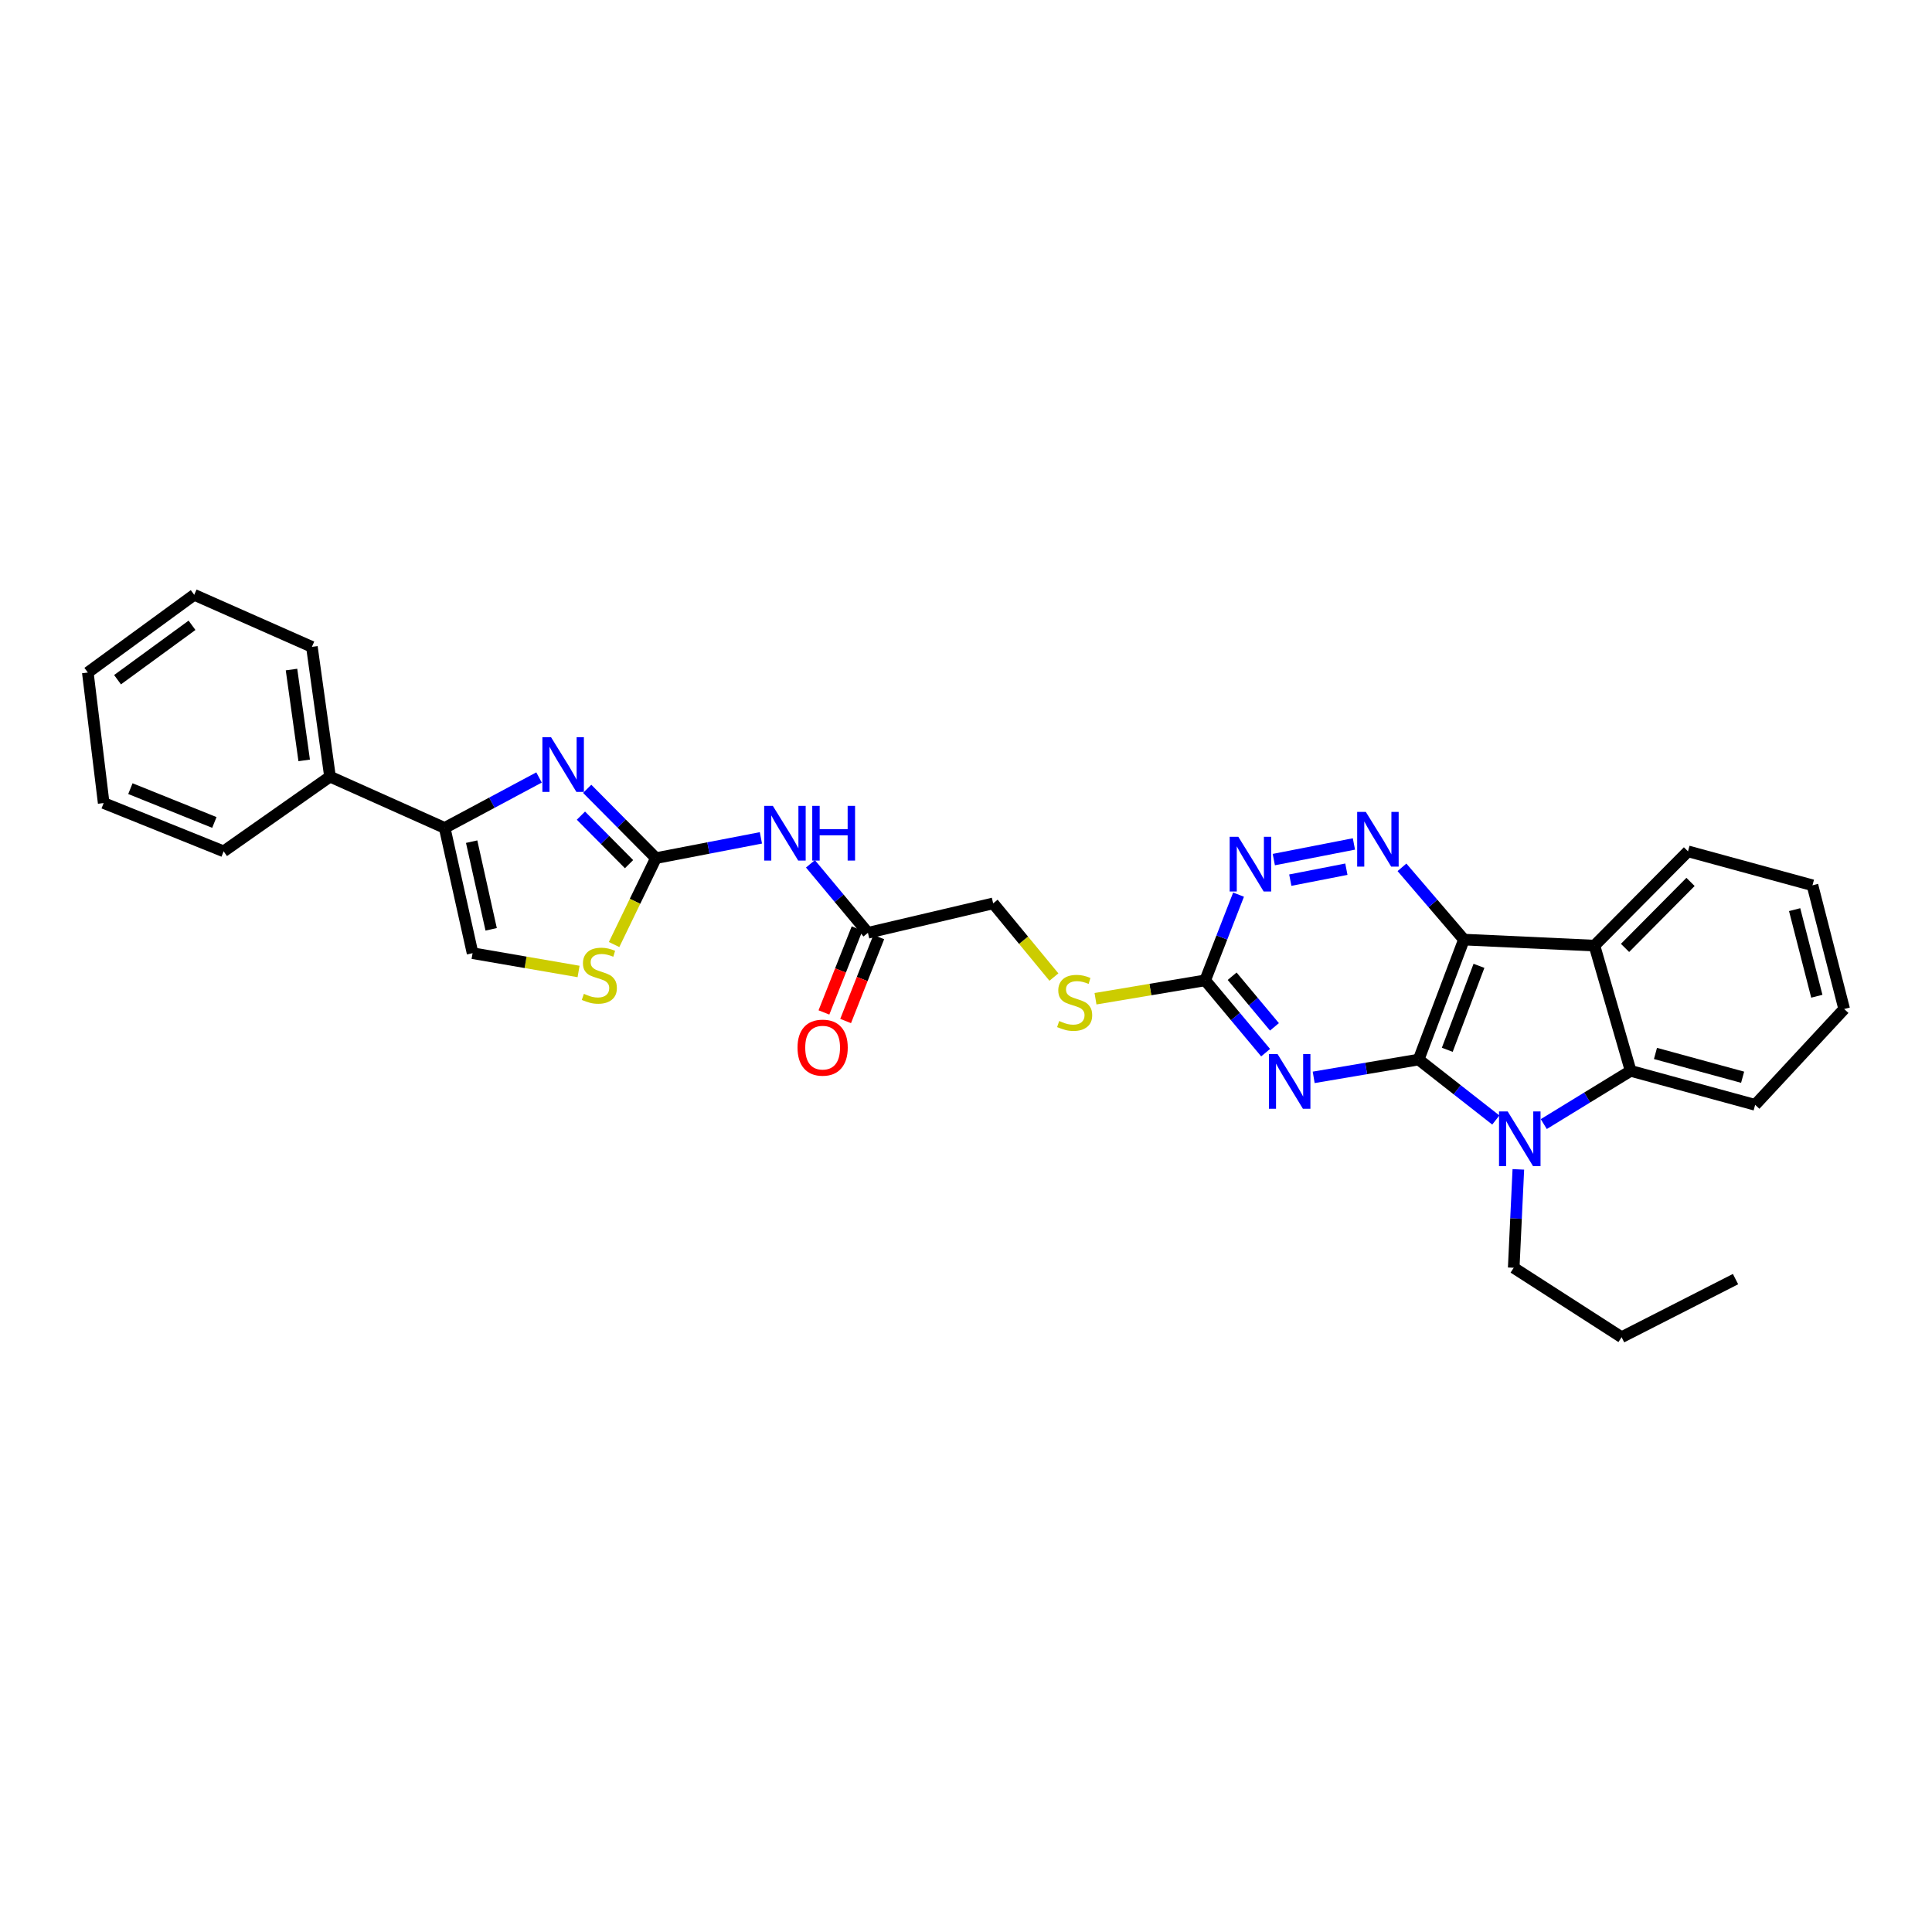 <?xml version='1.0' encoding='iso-8859-1'?>
<svg version='1.1' baseProfile='full'
              xmlns='http://www.w3.org/2000/svg'
                      xmlns:rdkit='http://www.rdkit.org/xml'
                      xmlns:xlink='http://www.w3.org/1999/xlink'
                  xml:space='preserve'
width='1000px' height='1000px' viewBox='0 0 1000 1000'>
<!-- END OF HEADER -->
<rect style='opacity:1.0;fill:#FFFFFF;stroke:none' width='1000' height='1000' x='0' y='0'> </rect>
<path class='bond-0' d='M 734.287,548.423 L 757.727,486.334' style='fill:none;fill-rule:evenodd;stroke:#000000;stroke-width:6px;stroke-linecap:butt;stroke-linejoin:miter;stroke-opacity:1' />
<path class='bond-0' d='M 749.1,543.375 L 765.508,499.913' style='fill:none;fill-rule:evenodd;stroke:#000000;stroke-width:6px;stroke-linecap:butt;stroke-linejoin:miter;stroke-opacity:1' />
<path class='bond-1' d='M 734.287,548.423 L 754.259,564.07' style='fill:none;fill-rule:evenodd;stroke:#000000;stroke-width:6px;stroke-linecap:butt;stroke-linejoin:miter;stroke-opacity:1' />
<path class='bond-1' d='M 754.259,564.07 L 774.232,579.717' style='fill:none;fill-rule:evenodd;stroke:#0000FF;stroke-width:6px;stroke-linecap:butt;stroke-linejoin:miter;stroke-opacity:1' />
<path class='bond-2' d='M 734.287,548.423 L 707.124,553.031' style='fill:none;fill-rule:evenodd;stroke:#000000;stroke-width:6px;stroke-linecap:butt;stroke-linejoin:miter;stroke-opacity:1' />
<path class='bond-2' d='M 707.124,553.031 L 679.962,557.638' style='fill:none;fill-rule:evenodd;stroke:#0000FF;stroke-width:6px;stroke-linecap:butt;stroke-linejoin:miter;stroke-opacity:1' />
<path class='bond-4' d='M 757.727,486.334 L 825.283,489.447' style='fill:none;fill-rule:evenodd;stroke:#000000;stroke-width:6px;stroke-linecap:butt;stroke-linejoin:miter;stroke-opacity:1' />
<path class='bond-6' d='M 757.727,486.334 L 741.692,467.63' style='fill:none;fill-rule:evenodd;stroke:#000000;stroke-width:6px;stroke-linecap:butt;stroke-linejoin:miter;stroke-opacity:1' />
<path class='bond-6' d='M 741.692,467.63 L 725.658,448.926' style='fill:none;fill-rule:evenodd;stroke:#0000FF;stroke-width:6px;stroke-linecap:butt;stroke-linejoin:miter;stroke-opacity:1' />
<path class='bond-7' d='M 799.057,581.822 L 821.539,568.048' style='fill:none;fill-rule:evenodd;stroke:#0000FF;stroke-width:6px;stroke-linecap:butt;stroke-linejoin:miter;stroke-opacity:1' />
<path class='bond-7' d='M 821.539,568.048 L 844.02,554.273' style='fill:none;fill-rule:evenodd;stroke:#000000;stroke-width:6px;stroke-linecap:butt;stroke-linejoin:miter;stroke-opacity:1' />
<path class='bond-19' d='M 785.89,605.264 L 784.692,630.728' style='fill:none;fill-rule:evenodd;stroke:#0000FF;stroke-width:6px;stroke-linecap:butt;stroke-linejoin:miter;stroke-opacity:1' />
<path class='bond-19' d='M 784.692,630.728 L 783.495,656.191' style='fill:none;fill-rule:evenodd;stroke:#000000;stroke-width:6px;stroke-linecap:butt;stroke-linejoin:miter;stroke-opacity:1' />
<path class='bond-9' d='M 655.084,544.859 L 639.439,526.143' style='fill:none;fill-rule:evenodd;stroke:#0000FF;stroke-width:6px;stroke-linecap:butt;stroke-linejoin:miter;stroke-opacity:1' />
<path class='bond-9' d='M 639.439,526.143 L 623.795,507.426' style='fill:none;fill-rule:evenodd;stroke:#000000;stroke-width:6px;stroke-linecap:butt;stroke-linejoin:miter;stroke-opacity:1' />
<path class='bond-9' d='M 659.656,531.5 L 648.705,518.398' style='fill:none;fill-rule:evenodd;stroke:#0000FF;stroke-width:6px;stroke-linecap:butt;stroke-linejoin:miter;stroke-opacity:1' />
<path class='bond-9' d='M 648.705,518.398 L 637.753,505.297' style='fill:none;fill-rule:evenodd;stroke:#000000;stroke-width:6px;stroke-linecap:butt;stroke-linejoin:miter;stroke-opacity:1' />
<path class='bond-3' d='M 339.502,444.164 L 366.671,438.921' style='fill:none;fill-rule:evenodd;stroke:#000000;stroke-width:6px;stroke-linecap:butt;stroke-linejoin:miter;stroke-opacity:1' />
<path class='bond-3' d='M 366.671,438.921 L 393.84,433.677' style='fill:none;fill-rule:evenodd;stroke:#0000FF;stroke-width:6px;stroke-linecap:butt;stroke-linejoin:miter;stroke-opacity:1' />
<path class='bond-5' d='M 339.502,444.164 L 321.714,426.227' style='fill:none;fill-rule:evenodd;stroke:#000000;stroke-width:6px;stroke-linecap:butt;stroke-linejoin:miter;stroke-opacity:1' />
<path class='bond-5' d='M 321.714,426.227 L 303.926,408.29' style='fill:none;fill-rule:evenodd;stroke:#0000FF;stroke-width:6px;stroke-linecap:butt;stroke-linejoin:miter;stroke-opacity:1' />
<path class='bond-5' d='M 325.591,447.286 L 313.14,434.73' style='fill:none;fill-rule:evenodd;stroke:#000000;stroke-width:6px;stroke-linecap:butt;stroke-linejoin:miter;stroke-opacity:1' />
<path class='bond-5' d='M 313.14,434.73 L 300.688,422.174' style='fill:none;fill-rule:evenodd;stroke:#0000FF;stroke-width:6px;stroke-linecap:butt;stroke-linejoin:miter;stroke-opacity:1' />
<path class='bond-11' d='M 339.502,444.164 L 328.68,466.526' style='fill:none;fill-rule:evenodd;stroke:#000000;stroke-width:6px;stroke-linecap:butt;stroke-linejoin:miter;stroke-opacity:1' />
<path class='bond-11' d='M 328.68,466.526 L 317.858,488.888' style='fill:none;fill-rule:evenodd;stroke:#CCCC00;stroke-width:6px;stroke-linecap:butt;stroke-linejoin:miter;stroke-opacity:1' />
<path class='bond-20' d='M 825.283,489.447 L 873.706,440.655' style='fill:none;fill-rule:evenodd;stroke:#000000;stroke-width:6px;stroke-linecap:butt;stroke-linejoin:miter;stroke-opacity:1' />
<path class='bond-20' d='M 841.117,490.635 L 875.014,456.48' style='fill:none;fill-rule:evenodd;stroke:#000000;stroke-width:6px;stroke-linecap:butt;stroke-linejoin:miter;stroke-opacity:1' />
<path class='bond-31' d='M 825.283,489.447 L 844.02,554.273' style='fill:none;fill-rule:evenodd;stroke:#000000;stroke-width:6px;stroke-linecap:butt;stroke-linejoin:miter;stroke-opacity:1' />
<path class='bond-8' d='M 279.003,402.416 L 254.587,415.478' style='fill:none;fill-rule:evenodd;stroke:#0000FF;stroke-width:6px;stroke-linecap:butt;stroke-linejoin:miter;stroke-opacity:1' />
<path class='bond-8' d='M 254.587,415.478 L 230.171,428.539' style='fill:none;fill-rule:evenodd;stroke:#000000;stroke-width:6px;stroke-linecap:butt;stroke-linejoin:miter;stroke-opacity:1' />
<path class='bond-32' d='M 700.787,436.828 L 659.32,444.926' style='fill:none;fill-rule:evenodd;stroke:#0000FF;stroke-width:6px;stroke-linecap:butt;stroke-linejoin:miter;stroke-opacity:1' />
<path class='bond-32' d='M 696.881,449.895 L 667.854,455.563' style='fill:none;fill-rule:evenodd;stroke:#0000FF;stroke-width:6px;stroke-linecap:butt;stroke-linejoin:miter;stroke-opacity:1' />
<path class='bond-21' d='M 844.02,554.273 L 908.464,571.863' style='fill:none;fill-rule:evenodd;stroke:#000000;stroke-width:6px;stroke-linecap:butt;stroke-linejoin:miter;stroke-opacity:1' />
<path class='bond-21' d='M 856.867,545.262 L 901.977,557.575' style='fill:none;fill-rule:evenodd;stroke:#000000;stroke-width:6px;stroke-linecap:butt;stroke-linejoin:miter;stroke-opacity:1' />
<path class='bond-16' d='M 230.171,428.539 L 170.813,401.986' style='fill:none;fill-rule:evenodd;stroke:#000000;stroke-width:6px;stroke-linecap:butt;stroke-linejoin:miter;stroke-opacity:1' />
<path class='bond-34' d='M 230.171,428.539 L 244.601,493.365' style='fill:none;fill-rule:evenodd;stroke:#000000;stroke-width:6px;stroke-linecap:butt;stroke-linejoin:miter;stroke-opacity:1' />
<path class='bond-34' d='M 244.123,435.639 L 254.224,481.017' style='fill:none;fill-rule:evenodd;stroke:#000000;stroke-width:6px;stroke-linecap:butt;stroke-linejoin:miter;stroke-opacity:1' />
<path class='bond-12' d='M 623.795,507.426 L 632.433,485.245' style='fill:none;fill-rule:evenodd;stroke:#000000;stroke-width:6px;stroke-linecap:butt;stroke-linejoin:miter;stroke-opacity:1' />
<path class='bond-12' d='M 632.433,485.245 L 641.072,463.063' style='fill:none;fill-rule:evenodd;stroke:#0000FF;stroke-width:6px;stroke-linecap:butt;stroke-linejoin:miter;stroke-opacity:1' />
<path class='bond-15' d='M 623.795,507.426 L 595.413,512.184' style='fill:none;fill-rule:evenodd;stroke:#000000;stroke-width:6px;stroke-linecap:butt;stroke-linejoin:miter;stroke-opacity:1' />
<path class='bond-15' d='M 595.413,512.184 L 567.031,516.942' style='fill:none;fill-rule:evenodd;stroke:#CCCC00;stroke-width:6px;stroke-linecap:butt;stroke-linejoin:miter;stroke-opacity:1' />
<path class='bond-10' d='M 419.48,447.114 L 434.358,464.963' style='fill:none;fill-rule:evenodd;stroke:#0000FF;stroke-width:6px;stroke-linecap:butt;stroke-linejoin:miter;stroke-opacity:1' />
<path class='bond-10' d='M 434.358,464.963 L 449.236,482.812' style='fill:none;fill-rule:evenodd;stroke:#000000;stroke-width:6px;stroke-linecap:butt;stroke-linejoin:miter;stroke-opacity:1' />
<path class='bond-13' d='M 299.467,502.835 L 272.034,498.1' style='fill:none;fill-rule:evenodd;stroke:#CCCC00;stroke-width:6px;stroke-linecap:butt;stroke-linejoin:miter;stroke-opacity:1' />
<path class='bond-13' d='M 272.034,498.1 L 244.601,493.365' style='fill:none;fill-rule:evenodd;stroke:#000000;stroke-width:6px;stroke-linecap:butt;stroke-linejoin:miter;stroke-opacity:1' />
<path class='bond-14' d='M 449.236,482.812 L 514.061,467.584' style='fill:none;fill-rule:evenodd;stroke:#000000;stroke-width:6px;stroke-linecap:butt;stroke-linejoin:miter;stroke-opacity:1' />
<path class='bond-17' d='M 443.62,480.595 L 435.042,502.316' style='fill:none;fill-rule:evenodd;stroke:#000000;stroke-width:6px;stroke-linecap:butt;stroke-linejoin:miter;stroke-opacity:1' />
<path class='bond-17' d='M 435.042,502.316 L 426.465,524.038' style='fill:none;fill-rule:evenodd;stroke:#FF0000;stroke-width:6px;stroke-linecap:butt;stroke-linejoin:miter;stroke-opacity:1' />
<path class='bond-17' d='M 454.851,485.03 L 446.274,506.751' style='fill:none;fill-rule:evenodd;stroke:#000000;stroke-width:6px;stroke-linecap:butt;stroke-linejoin:miter;stroke-opacity:1' />
<path class='bond-17' d='M 446.274,506.751 L 437.696,528.473' style='fill:none;fill-rule:evenodd;stroke:#FF0000;stroke-width:6px;stroke-linecap:butt;stroke-linejoin:miter;stroke-opacity:1' />
<path class='bond-18' d='M 545.501,505.724 L 529.781,486.654' style='fill:none;fill-rule:evenodd;stroke:#CCCC00;stroke-width:6px;stroke-linecap:butt;stroke-linejoin:miter;stroke-opacity:1' />
<path class='bond-18' d='M 529.781,486.654 L 514.061,467.584' style='fill:none;fill-rule:evenodd;stroke:#000000;stroke-width:6px;stroke-linecap:butt;stroke-linejoin:miter;stroke-opacity:1' />
<path class='bond-22' d='M 170.813,401.986 L 161.434,334.813' style='fill:none;fill-rule:evenodd;stroke:#000000;stroke-width:6px;stroke-linecap:butt;stroke-linejoin:miter;stroke-opacity:1' />
<path class='bond-22' d='M 157.446,393.58 L 150.881,346.558' style='fill:none;fill-rule:evenodd;stroke:#000000;stroke-width:6px;stroke-linecap:butt;stroke-linejoin:miter;stroke-opacity:1' />
<path class='bond-23' d='M 170.813,401.986 L 115.755,440.655' style='fill:none;fill-rule:evenodd;stroke:#000000;stroke-width:6px;stroke-linecap:butt;stroke-linejoin:miter;stroke-opacity:1' />
<path class='bond-24' d='M 783.495,656.191 L 839.331,692.129' style='fill:none;fill-rule:evenodd;stroke:#000000;stroke-width:6px;stroke-linecap:butt;stroke-linejoin:miter;stroke-opacity:1' />
<path class='bond-25' d='M 873.706,440.655 L 938.136,458.225' style='fill:none;fill-rule:evenodd;stroke:#000000;stroke-width:6px;stroke-linecap:butt;stroke-linejoin:miter;stroke-opacity:1' />
<path class='bond-26' d='M 908.464,571.863 L 954.545,522.259' style='fill:none;fill-rule:evenodd;stroke:#000000;stroke-width:6px;stroke-linecap:butt;stroke-linejoin:miter;stroke-opacity:1' />
<path class='bond-29' d='M 161.434,334.813 L 100.526,307.871' style='fill:none;fill-rule:evenodd;stroke:#000000;stroke-width:6px;stroke-linecap:butt;stroke-linejoin:miter;stroke-opacity:1' />
<path class='bond-28' d='M 115.755,440.655 L 53.666,415.652' style='fill:none;fill-rule:evenodd;stroke:#000000;stroke-width:6px;stroke-linecap:butt;stroke-linejoin:miter;stroke-opacity:1' />
<path class='bond-28' d='M 110.952,425.703 L 67.49,408.201' style='fill:none;fill-rule:evenodd;stroke:#000000;stroke-width:6px;stroke-linecap:butt;stroke-linejoin:miter;stroke-opacity:1' />
<path class='bond-27' d='M 839.331,692.129 L 898.307,662.061' style='fill:none;fill-rule:evenodd;stroke:#000000;stroke-width:6px;stroke-linecap:butt;stroke-linejoin:miter;stroke-opacity:1' />
<path class='bond-33' d='M 938.136,458.225 L 954.545,522.259' style='fill:none;fill-rule:evenodd;stroke:#000000;stroke-width:6px;stroke-linecap:butt;stroke-linejoin:miter;stroke-opacity:1' />
<path class='bond-33' d='M 928.9,470.828 L 940.386,515.652' style='fill:none;fill-rule:evenodd;stroke:#000000;stroke-width:6px;stroke-linecap:butt;stroke-linejoin:miter;stroke-opacity:1' />
<path class='bond-30' d='M 53.666,415.652 L 45.455,348.096' style='fill:none;fill-rule:evenodd;stroke:#000000;stroke-width:6px;stroke-linecap:butt;stroke-linejoin:miter;stroke-opacity:1' />
<path class='bond-35' d='M 100.526,307.871 L 45.455,348.096' style='fill:none;fill-rule:evenodd;stroke:#000000;stroke-width:6px;stroke-linecap:butt;stroke-linejoin:miter;stroke-opacity:1' />
<path class='bond-35' d='M 99.388,323.656 L 60.838,351.813' style='fill:none;fill-rule:evenodd;stroke:#000000;stroke-width:6px;stroke-linecap:butt;stroke-linejoin:miter;stroke-opacity:1' />
<path  class='atom-2' d='M 780.374 575.273
L 789.654 590.273
Q 790.574 591.753, 792.054 594.433
Q 793.534 597.113, 793.614 597.273
L 793.614 575.273
L 797.374 575.273
L 797.374 603.593
L 793.494 603.593
L 783.534 587.193
Q 782.374 585.273, 781.134 583.073
Q 779.934 580.873, 779.574 580.193
L 779.574 603.593
L 775.894 603.593
L 775.894 575.273
L 780.374 575.273
' fill='#0000FF'/>
<path  class='atom-3' d='M 661.269 545.587
L 670.549 560.587
Q 671.469 562.067, 672.949 564.747
Q 674.429 567.427, 674.509 567.587
L 674.509 545.587
L 678.269 545.587
L 678.269 573.907
L 674.389 573.907
L 664.429 557.507
Q 663.269 555.587, 662.029 553.387
Q 660.829 551.187, 660.469 550.507
L 660.469 573.907
L 656.789 573.907
L 656.789 545.587
L 661.269 545.587
' fill='#0000FF'/>
<path  class='atom-6' d='M 285.221 381.581
L 294.501 396.581
Q 295.421 398.061, 296.901 400.741
Q 298.381 403.421, 298.461 403.581
L 298.461 381.581
L 302.221 381.581
L 302.221 409.901
L 298.341 409.901
L 288.381 393.501
Q 287.221 391.581, 285.981 389.381
Q 284.781 387.181, 284.421 386.501
L 284.421 409.901
L 280.741 409.901
L 280.741 381.581
L 285.221 381.581
' fill='#0000FF'/>
<path  class='atom-7' d='M 706.948 420.243
L 716.228 435.243
Q 717.148 436.723, 718.628 439.403
Q 720.108 442.083, 720.188 442.243
L 720.188 420.243
L 723.948 420.243
L 723.948 448.563
L 720.068 448.563
L 710.108 432.163
Q 708.948 430.243, 707.708 428.043
Q 706.508 425.843, 706.148 425.163
L 706.148 448.563
L 702.468 448.563
L 702.468 420.243
L 706.948 420.243
' fill='#0000FF'/>
<path  class='atom-11' d='M 400.02 417.116
L 409.3 432.116
Q 410.22 433.596, 411.7 436.276
Q 413.18 438.956, 413.26 439.116
L 413.26 417.116
L 417.02 417.116
L 417.02 445.436
L 413.14 445.436
L 403.18 429.036
Q 402.02 427.116, 400.78 424.916
Q 399.58 422.716, 399.22 422.036
L 399.22 445.436
L 395.54 445.436
L 395.54 417.116
L 400.02 417.116
' fill='#0000FF'/>
<path  class='atom-11' d='M 420.42 417.116
L 424.26 417.116
L 424.26 429.156
L 438.74 429.156
L 438.74 417.116
L 442.58 417.116
L 442.58 445.436
L 438.74 445.436
L 438.74 432.356
L 424.26 432.356
L 424.26 445.436
L 420.42 445.436
L 420.42 417.116
' fill='#0000FF'/>
<path  class='atom-12' d='M 302.212 514.409
Q 302.532 514.529, 303.852 515.089
Q 305.172 515.649, 306.612 516.009
Q 308.092 516.329, 309.532 516.329
Q 312.212 516.329, 313.772 515.049
Q 315.332 513.729, 315.332 511.449
Q 315.332 509.889, 314.532 508.929
Q 313.772 507.969, 312.572 507.449
Q 311.372 506.929, 309.372 506.329
Q 306.852 505.569, 305.332 504.849
Q 303.852 504.129, 302.772 502.609
Q 301.732 501.089, 301.732 498.529
Q 301.732 494.969, 304.132 492.769
Q 306.572 490.569, 311.372 490.569
Q 314.652 490.569, 318.372 492.129
L 317.452 495.209
Q 314.052 493.809, 311.492 493.809
Q 308.732 493.809, 307.212 494.969
Q 305.692 496.089, 305.732 498.049
Q 305.732 499.569, 306.492 500.489
Q 307.292 501.409, 308.412 501.929
Q 309.572 502.449, 311.492 503.049
Q 314.052 503.849, 315.572 504.649
Q 317.092 505.449, 318.172 507.089
Q 319.292 508.689, 319.292 511.449
Q 319.292 515.369, 316.652 517.489
Q 314.052 519.569, 309.692 519.569
Q 307.172 519.569, 305.252 519.009
Q 303.372 518.489, 301.132 517.569
L 302.212 514.409
' fill='#CCCC00'/>
<path  class='atom-13' d='M 640.955 433.13
L 650.235 448.13
Q 651.155 449.61, 652.635 452.29
Q 654.115 454.97, 654.195 455.13
L 654.195 433.13
L 657.955 433.13
L 657.955 461.45
L 654.075 461.45
L 644.115 445.05
Q 642.955 443.13, 641.715 440.93
Q 640.515 438.73, 640.155 438.05
L 640.155 461.45
L 636.475 461.45
L 636.475 433.13
L 640.955 433.13
' fill='#0000FF'/>
<path  class='atom-16' d='M 548.239 528.471
Q 548.559 528.591, 549.879 529.151
Q 551.199 529.711, 552.639 530.071
Q 554.119 530.391, 555.559 530.391
Q 558.239 530.391, 559.799 529.111
Q 561.359 527.791, 561.359 525.511
Q 561.359 523.951, 560.559 522.991
Q 559.799 522.031, 558.599 521.511
Q 557.399 520.991, 555.399 520.391
Q 552.879 519.631, 551.359 518.911
Q 549.879 518.191, 548.799 516.671
Q 547.759 515.151, 547.759 512.591
Q 547.759 509.031, 550.159 506.831
Q 552.599 504.631, 557.399 504.631
Q 560.679 504.631, 564.399 506.191
L 563.479 509.271
Q 560.079 507.871, 557.519 507.871
Q 554.759 507.871, 553.239 509.031
Q 551.719 510.151, 551.759 512.111
Q 551.759 513.631, 552.519 514.551
Q 553.319 515.471, 554.439 515.991
Q 555.599 516.511, 557.519 517.111
Q 560.079 517.911, 561.599 518.711
Q 563.119 519.511, 564.199 521.151
Q 565.319 522.751, 565.319 525.511
Q 565.319 529.431, 562.679 531.551
Q 560.079 533.631, 555.719 533.631
Q 553.199 533.631, 551.279 533.071
Q 549.399 532.551, 547.159 531.631
L 548.239 528.471
' fill='#CCCC00'/>
<path  class='atom-18' d='M 412.795 542.251
Q 412.795 535.451, 416.155 531.651
Q 419.515 527.851, 425.795 527.851
Q 432.075 527.851, 435.435 531.651
Q 438.795 535.451, 438.795 542.251
Q 438.795 549.131, 435.395 553.051
Q 431.995 556.931, 425.795 556.931
Q 419.555 556.931, 416.155 553.051
Q 412.795 549.171, 412.795 542.251
M 425.795 553.731
Q 430.115 553.731, 432.435 550.851
Q 434.795 547.931, 434.795 542.251
Q 434.795 536.691, 432.435 533.891
Q 430.115 531.051, 425.795 531.051
Q 421.475 531.051, 419.115 533.851
Q 416.795 536.651, 416.795 542.251
Q 416.795 547.971, 419.115 550.851
Q 421.475 553.731, 425.795 553.731
' fill='#FF0000'/>
</svg>
